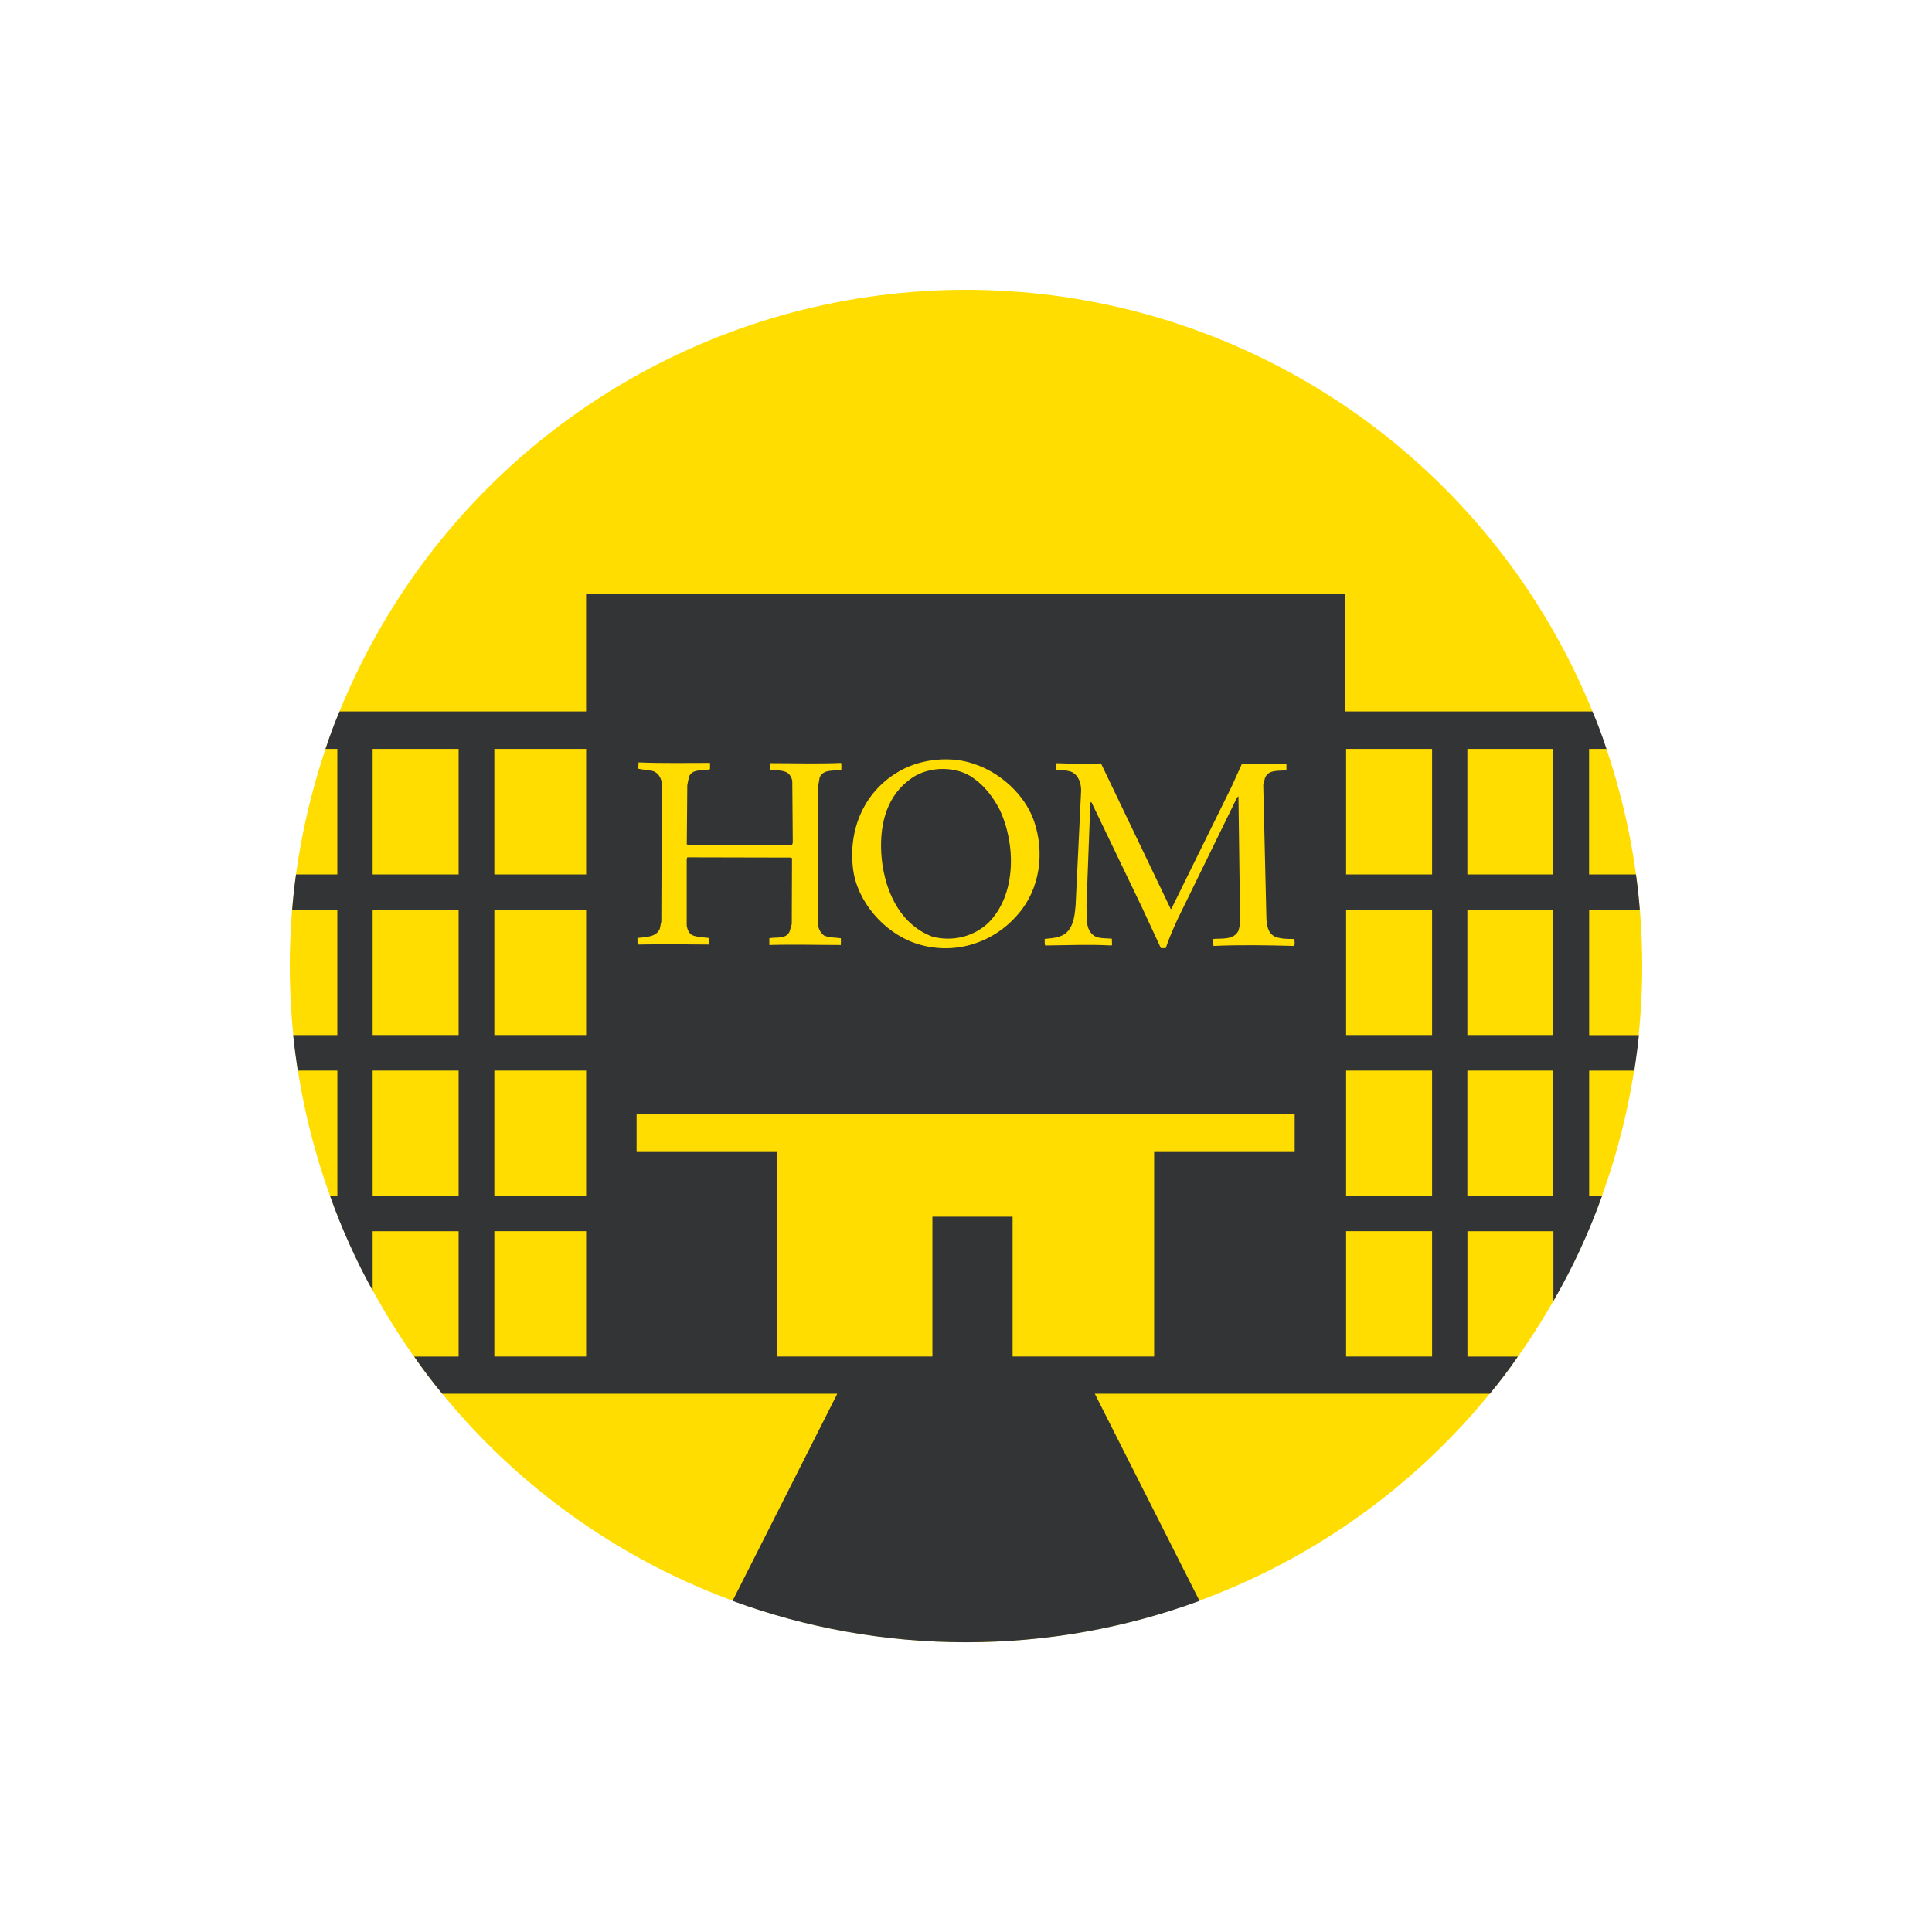<?xml version="1.0" encoding="UTF-8"?>
<svg xmlns="http://www.w3.org/2000/svg" version="1.1" viewBox="0 0 500 500">
  <!-- Generator: Adobe Illustrator 28.7.3, SVG Export Plug-In . SVG Version: 1.2.0 Build 164)  -->
  <g>
    <g id="Layer_1">
      <g>
        <circle cx="250" cy="250" r="175" fill="#fd0"/>
        <g>
          <path d="M258.69,209.5c-1.56-3-3.75-6-6.69-8.06-4.31-3.25-11.43-3.19-15.88-.19-6.5,4.38-8.44,11.69-8.06,19.37.5,8.94,4.37,18.5,13.31,21.81,5.19,1.31,10.56,0,14.37-3.56,7.44-7.37,7.13-20.62,2.94-29.38ZM258.69,209.5c-1.56-3-3.75-6-6.69-8.06-4.31-3.25-11.43-3.19-15.88-.19-6.5,4.38-8.44,11.69-8.06,19.37.5,8.94,4.37,18.5,13.31,21.81,5.19,1.31,10.56,0,14.37-3.56,7.44-7.37,7.13-20.62,2.94-29.38ZM258.69,209.5c-1.56-3-3.75-6-6.69-8.06-4.31-3.25-11.43-3.19-15.88-.19-6.5,4.38-8.44,11.69-8.06,19.37.5,8.94,4.37,18.5,13.31,21.81,5.19,1.31,10.56,0,14.37-3.56,7.44-7.37,7.13-20.62,2.94-29.38ZM258.69,209.5c-1.56-3-3.75-6-6.69-8.06-4.31-3.25-11.43-3.19-15.88-.19-6.5,4.38-8.44,11.69-8.06,19.37.5,8.94,4.37,18.5,13.31,21.81,5.19,1.31,10.56,0,14.37-3.56,7.44-7.37,7.13-20.62,2.94-29.38ZM258.69,209.5c-1.56-3-3.75-6-6.69-8.06-4.31-3.25-11.43-3.19-15.88-.19-6.5,4.38-8.44,11.69-8.06,19.37.5,8.94,4.37,18.5,13.31,21.81,5.19,1.31,10.56,0,14.37-3.56,7.44-7.37,7.13-20.62,2.94-29.38Z" fill="#333436"/>
          <path d="M411.25,235.44h13.13c-.25-3.06-.56-6.13-1-9.13h-12.13v-32.5h4.5c-1.06-3.25-2.25-6.5-3.63-9.69h-63.94v-30.5h-196.5v30.5h-63.81c-1.38,3.19-2.56,6.44-3.63,9.69h3.06v32.5h-10.69c-.44,3-.75,6.06-1,9.13h11.69v32.44h-11.43c.31,3.12.75,6.19,1.19,9.19h10.25v32.5h-1.87c3,8.44,6.69,16.62,11,24.44v-15.37h22.25v32.44h-11.5c2.25,3.31,4.69,6.5,7.25,9.62h102.25l-27.12,53.63c.06,0,.19.06.25.06,18.81,6.88,39.06,10.63,60.19,10.63s41.38-3.75,60.19-10.63c.06,0,.19-.06.25-.06l-27.12-53.63h102.25c2.56-3.12,5-6.31,7.25-9.62h-13.06v-32.44h22.25v18.06c5-8.63,9.19-17.69,12.56-27.12h-3.31v-32.5h11.69c.44-3,.88-6.06,1.19-9.19h-12.88v-32.44ZM118.69,309.56h-22.25v-32.5h22.25v32.5ZM118.69,267.87h-22.25v-32.44h22.25v32.44ZM118.69,226.31h-22.25v-32.5h22.25v32.5ZM151.69,351.06h-23.75v-32.44h23.75v32.44ZM151.69,309.56h-23.75v-32.5h23.75v32.5ZM151.69,267.87h-23.75v-32.44h23.75v32.44ZM151.69,226.31h-23.75v-32.5h23.75v32.5ZM233.25,199.31c5.37-2.94,12.94-3.69,18.75-1.63,6.81,2.19,13.19,7.94,15.56,14.69,2.87,8.19,1.62,17.69-4.06,24.19-6.56,7.75-17.07,10.87-26.75,7.5-8.06-2.81-15-10.81-16-19.31-1.25-10.44,3.12-20.38,12.5-25.44ZM169.25,199.63c-1.25-.37-2.75-.37-4.06-.69l.06-1.63c5.94.25,12.5.13,18.5.13v1.63c-1.87.56-4.5-.25-5.44,1.94l-.44,2.19-.13,15.31.31.13,26.93.06.19-.62-.13-16.06c-.19-.81-.69-1.81-1.56-2.19-1.25-.56-2.75-.44-4.19-.63l-.06-1.69c6.06,0,12.63.19,18.44-.06.13.56.06,1.19.06,1.75-1.94.44-4.69-.25-5.62,2.06l-.38,2.25-.13,23.5.13,12.56c.19,1,.69,1.94,1.56,2.56,1.31.56,2.94.5,4.31.69.06.56,0,1.12,0,1.75-6,0-12.19-.19-18.5,0v-1.75c1.81-.37,4.31.31,5.25-1.75l.56-1.94.06-17.06-.56-.13-26.56-.06-.13.5v17.19c.19,1,.56,2.06,1.56,2.5,1.31.5,2.81.5,4.25.69v1.69c-6.12-.06-12.19-.12-18.44,0-.19-.5-.06-1.12-.13-1.69,2.13-.31,4.87-.13,5.81-2.44l.38-1.87.13-35.5c-.06-1.38-.75-2.75-2.06-3.31ZM335.06,298.13h-36.37v52.94h-36.63v-36.19h-20.75v36.19h-40.12v-52.94h-36.44v-9.81h170.31v9.81ZM334.88,244.81c-6.88-.19-13.94-.31-20.81,0-.13-.5-.06-1.19-.06-1.81,2.31-.19,5.25.31,6.5-2.12l.44-1.75-.44-33.06-.38.37-15.25,31.19c-1.19,2.56-2.31,5.13-3.19,7.75h-1.25l-4.94-10.63-13-27.06-.13-.13-.19.19-1,26.56c.19,2.81-.56,6.5,2.31,8.06,1.25.56,2.81.44,4.25.56l.06,1.63-.19.13c-5.62-.31-11.44-.06-17.13,0-.19-.5-.06-1.12-.13-1.69,2.56-.25,5.19-.37,6.63-2.87,1-1.69,1.19-3.75,1.38-5.75l1.44-29.94c-.06-1.81-.63-3.69-2.37-4.62-1.19-.5-2.63-.5-4-.5-.19-.56-.19-1.31.06-1.81,3.75.12,7.69.31,11.44.06l18.06,37.69h.13l15.62-31.69,2.69-5.94c3.69.13,7.81.13,11.5,0v1.69c-1.94.31-4.63-.31-5.56,2.06l-.44,1.75.81,34.38c.06,2,.44,4.25,2.5,5,1.44.5,3.12.5,4.69.5.13.56.25,1.38-.06,1.81ZM370.62,351.06h-22.25v-32.44h22.25v32.44ZM370.62,309.56h-22.25v-32.5h22.25v32.5ZM370.62,267.87h-22.25v-32.44h22.25v32.44ZM370.62,226.31h-22.25v-32.5h22.25v32.5ZM402,309.56h-22.25v-32.5h22.25v32.5ZM402,267.87h-22.25v-32.44h22.25v32.44ZM402,226.31h-22.25v-32.5h22.25v32.5Z" fill="#333436"/>
        </g>
      </g>
    </g>
  </g>
</svg>